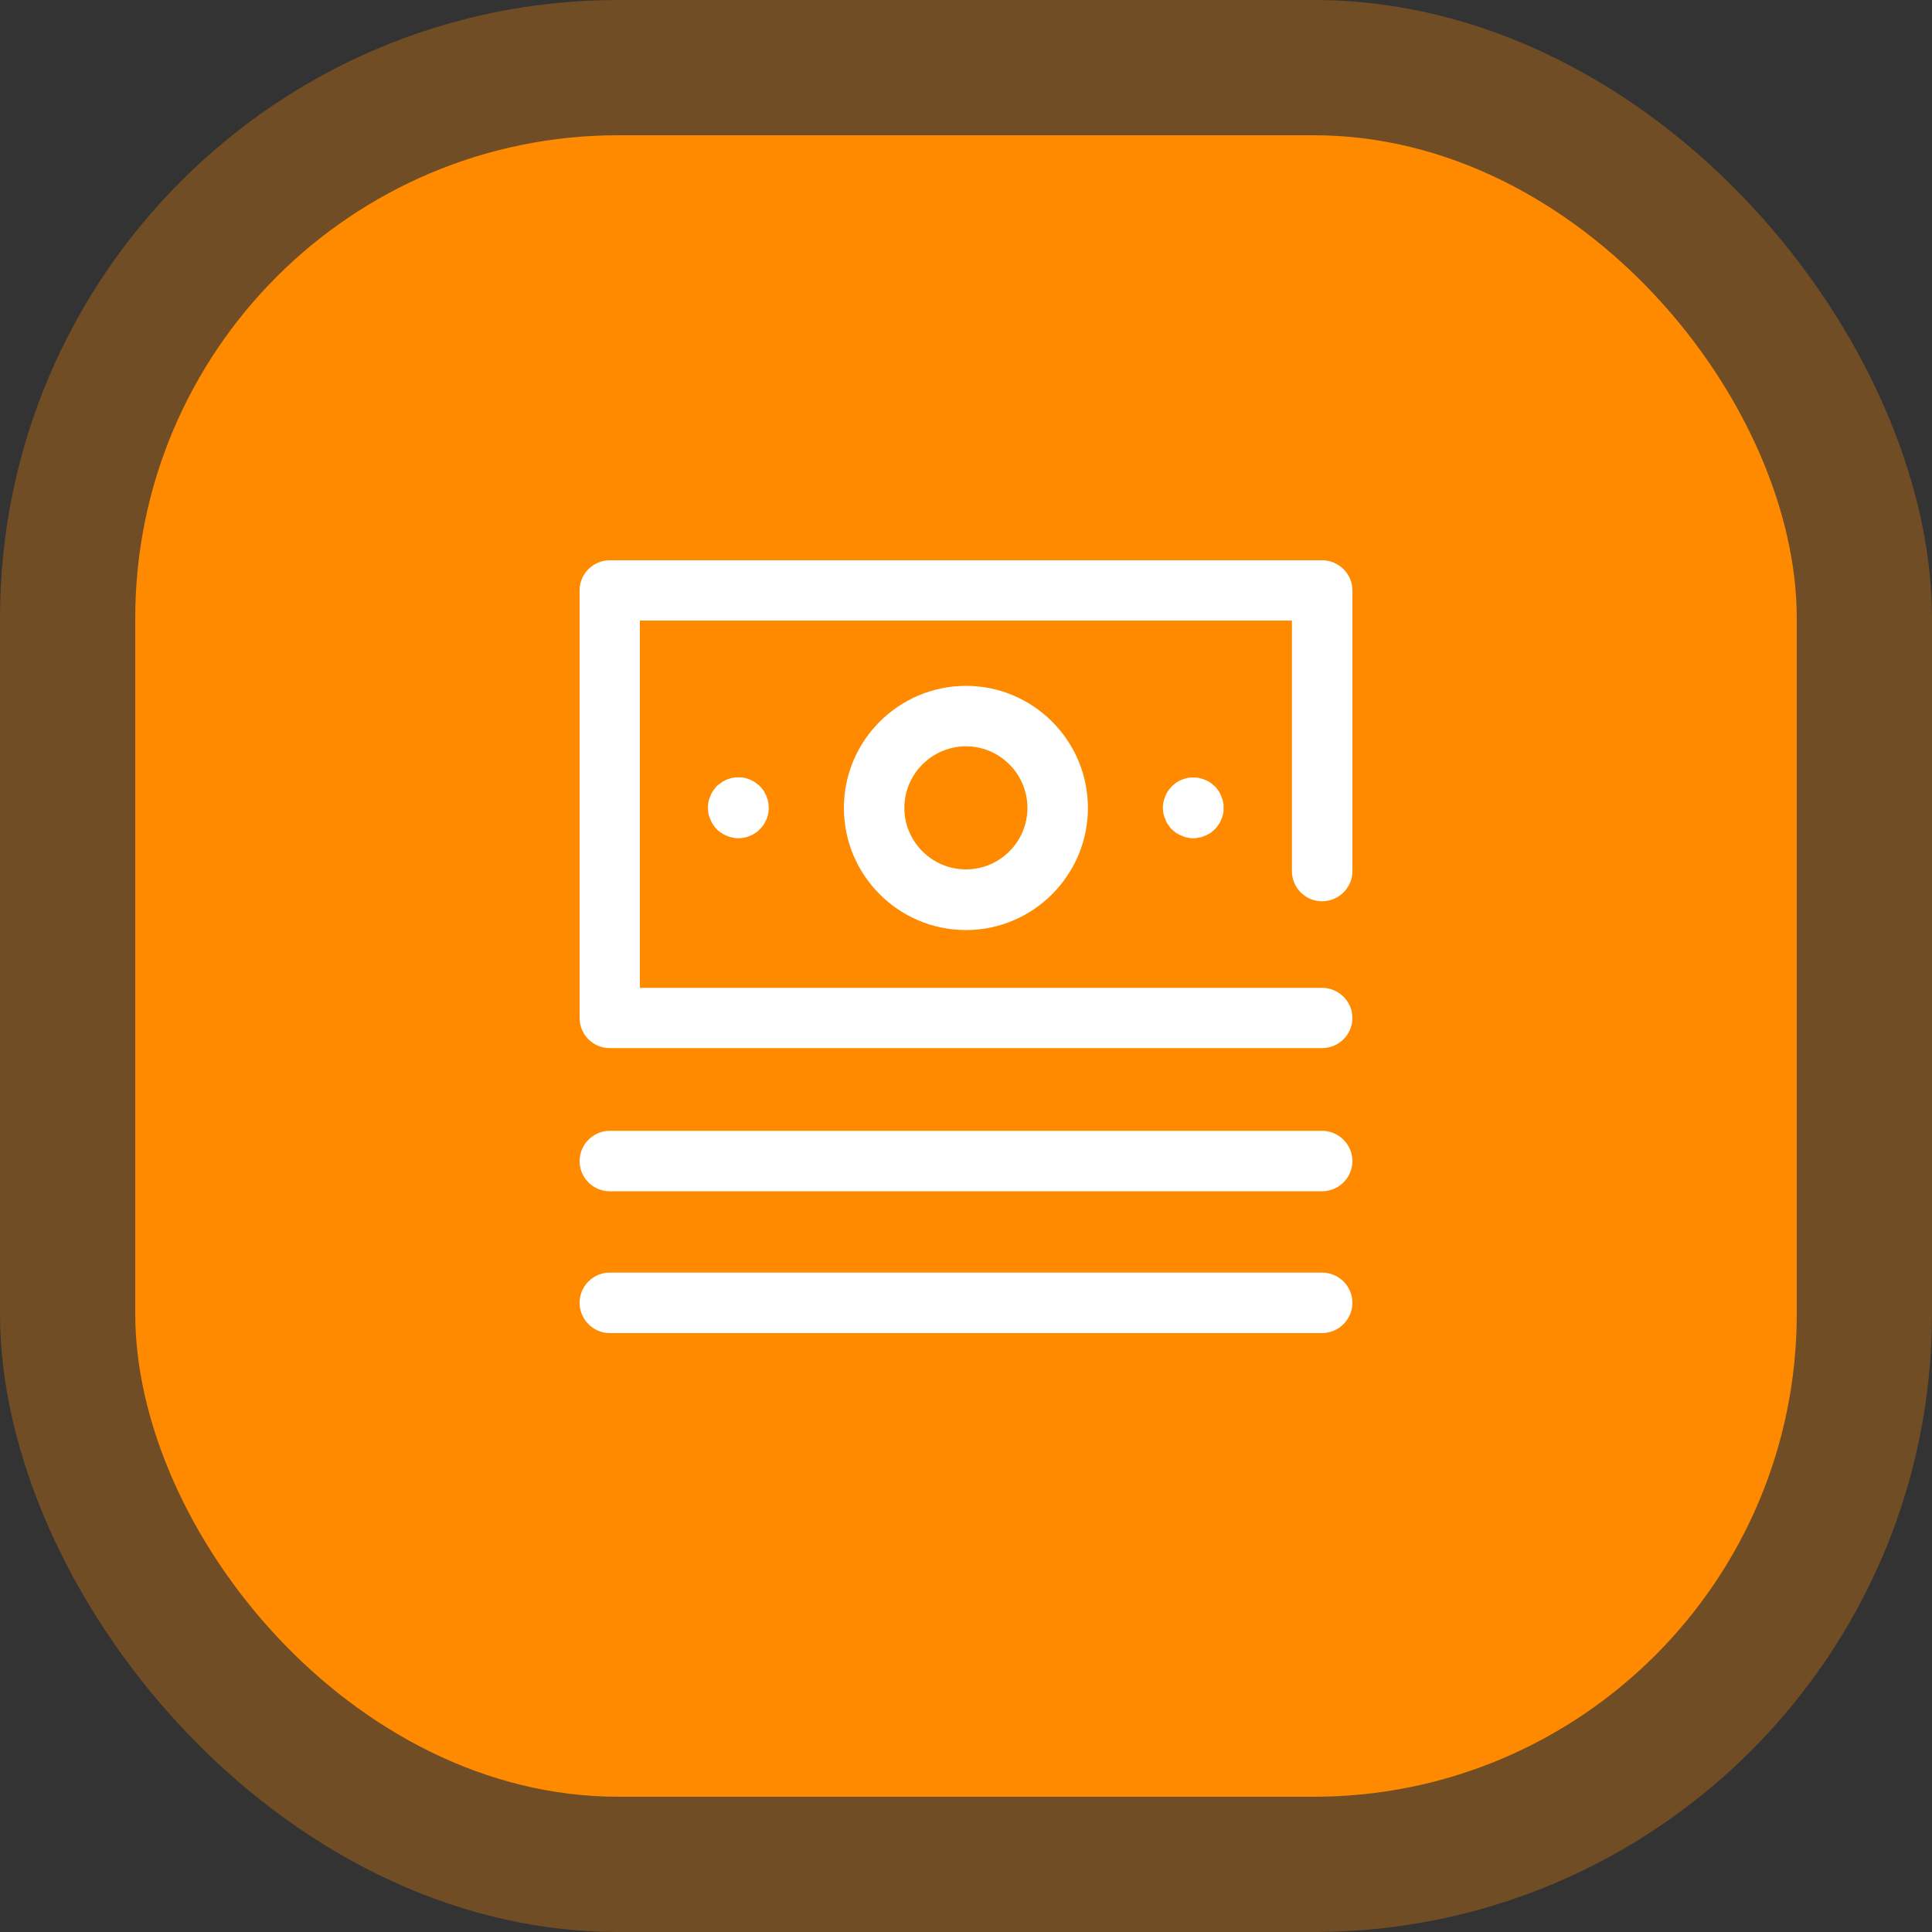 <svg width="100" height="100" viewBox="0 0 100 100" fill="none" xmlns="http://www.w3.org/2000/svg" xmlns:xlink="http://www.w3.org/1999/xlink">
	<rect x="0" y="0" width="100" height="100" fill="#333333" stroke="none"/>
	<desc>
			Created with Pixso.
	</desc>
	<defs/>
	<g opacity="0.3">
		<rect rx="32" width="100" height="100" fill="#FF8A00" fill-opacity="1"/>
	</g>
	<rect x="7" y="7" rx="25" width="86" height="86" fill="#FF8A00" fill-opacity="1"/>
	<path d="M50 48.14C46.51 48.14 43.68 45.3 43.68 41.82C43.68 38.33 46.52 35.5 50 35.5C53.47 35.5 56.31 38.33 56.31 41.82C56.31 45.3 53.47 48.14 50 48.14ZM50 38.63C48.24 38.63 46.81 40.06 46.81 41.82C46.81 43.57 48.24 45 50 45C51.75 45 53.18 43.57 53.18 41.82C53.18 40.06 51.75 38.63 50 38.63Z" fill="#FFFFFF" fill-opacity="1" fill-rule="nonzero"/>
	<path d="M61.76 43.39C61.71 43.39 61.66 43.39 61.6 43.38C61.55 43.38 61.5 43.36 61.46 43.35C61.41 43.35 61.35 43.33 61.31 43.32C61.26 43.3 61.21 43.28 61.17 43.26C61.12 43.24 61.07 43.22 61.03 43.2C60.98 43.17 60.94 43.15 60.89 43.12C60.85 43.09 60.81 43.06 60.77 43.03C60.73 43 60.69 42.96 60.65 42.92C60.61 42.89 60.58 42.85 60.55 42.81C60.52 42.77 60.49 42.73 60.46 42.68C60.42 42.64 60.4 42.6 60.38 42.55C60.35 42.5 60.33 42.46 60.32 42.41C60.3 42.36 60.28 42.32 60.26 42.27C60.25 42.22 60.24 42.17 60.22 42.12C60.21 42.07 60.21 42.02 60.2 41.97C60.2 41.92 60.19 41.87 60.19 41.82C60.19 41.76 60.19 41.71 60.2 41.66C60.2 41.61 60.21 41.56 60.22 41.51C60.23 41.46 60.25 41.41 60.26 41.36C60.28 41.32 60.29 41.26 60.32 41.21C60.34 41.17 60.35 41.12 60.38 41.07C60.4 41.03 60.42 40.99 60.46 40.94C60.49 40.89 60.52 40.85 60.55 40.82C60.58 40.78 60.62 40.74 60.65 40.7C60.69 40.66 60.73 40.63 60.77 40.6C60.81 40.57 60.85 40.53 60.89 40.5C60.93 40.47 60.98 40.45 61.03 40.42C61.07 40.4 61.12 40.38 61.17 40.36C61.21 40.35 61.26 40.32 61.31 40.31C61.35 40.29 61.41 40.28 61.46 40.27C61.5 40.26 61.56 40.25 61.6 40.25C61.71 40.24 61.81 40.24 61.91 40.25C61.96 40.25 62.01 40.26 62.07 40.27C62.11 40.28 62.17 40.29 62.21 40.31C62.26 40.32 62.31 40.34 62.36 40.36C62.41 40.39 62.46 40.4 62.5 40.42C62.55 40.45 62.59 40.47 62.64 40.5C62.67 40.53 62.72 40.57 62.76 40.6C62.8 40.63 62.84 40.67 62.88 40.7C62.92 40.74 62.95 40.78 62.98 40.82C63.01 40.85 63.04 40.89 63.07 40.94C63.1 40.98 63.13 41.03 63.15 41.07C63.17 41.12 63.2 41.17 63.21 41.21C63.23 41.26 63.25 41.31 63.27 41.36C63.28 41.41 63.3 41.46 63.31 41.51C63.32 41.56 63.32 41.61 63.33 41.66C63.33 41.71 63.33 41.76 63.33 41.82C63.33 41.87 63.33 41.92 63.33 41.97C63.33 42.03 63.32 42.07 63.31 42.12C63.3 42.17 63.28 42.22 63.27 42.27C63.25 42.32 63.24 42.36 63.21 42.41C63.2 42.46 63.17 42.5 63.15 42.55C63.13 42.6 63.1 42.64 63.07 42.68C63.04 42.72 63.01 42.77 62.98 42.81C62.95 42.85 62.91 42.89 62.88 42.92C62.84 42.96 62.8 43 62.76 43.03C62.72 43.06 62.68 43.09 62.64 43.12C62.6 43.15 62.55 43.17 62.5 43.2C62.46 43.22 62.41 43.25 62.36 43.26C62.32 43.28 62.27 43.3 62.21 43.32C62.17 43.33 62.11 43.35 62.07 43.35C62.01 43.36 61.96 43.37 61.91 43.38C61.86 43.38 61.81 43.39 61.75 43.39L61.76 43.39Z" fill="#FFFFFF" fill-opacity="1" fill-rule="nonzero"/>
	<path d="M38.23 43.39C38.18 43.39 38.13 43.39 38.07 43.38C38.03 43.38 37.97 43.36 37.92 43.35C37.87 43.35 37.82 43.33 37.77 43.32C37.72 43.3 37.67 43.28 37.62 43.26C37.57 43.24 37.53 43.22 37.48 43.2C37.43 43.17 37.39 43.15 37.35 43.12C37.31 43.09 37.26 43.06 37.22 43.03C37.18 43 37.14 42.96 37.1 42.92C37.07 42.89 37.03 42.85 37 42.81C36.97 42.77 36.94 42.73 36.91 42.68C36.88 42.64 36.85 42.6 36.83 42.55C36.81 42.5 36.78 42.46 36.77 42.41C36.75 42.36 36.73 42.32 36.71 42.27C36.7 42.22 36.68 42.17 36.67 42.12C36.67 42.07 36.66 42.02 36.65 41.97C36.65 41.92 36.64 41.87 36.64 41.82C36.64 41.76 36.64 41.71 36.65 41.66C36.65 41.6 36.67 41.56 36.67 41.5C36.68 41.46 36.7 41.4 36.71 41.35C36.73 41.31 36.75 41.25 36.77 41.21C36.78 41.16 36.81 41.11 36.83 41.07C36.85 41.02 36.88 40.98 36.91 40.93C36.94 40.89 36.97 40.85 37 40.81C37.03 40.77 37.07 40.73 37.1 40.69C37.14 40.65 37.18 40.62 37.22 40.59C37.26 40.56 37.3 40.53 37.35 40.5C37.39 40.46 37.43 40.44 37.48 40.42C37.53 40.39 37.57 40.37 37.62 40.35C37.67 40.34 37.71 40.32 37.77 40.3C37.82 40.28 37.87 40.27 37.92 40.26C37.96 40.25 38.02 40.25 38.07 40.24C38.17 40.23 38.28 40.23 38.38 40.24C38.43 40.24 38.48 40.25 38.53 40.26C38.57 40.27 38.63 40.28 38.67 40.3C38.72 40.32 38.77 40.33 38.82 40.35C38.86 40.38 38.91 40.39 38.96 40.42C39 40.44 39.04 40.46 39.09 40.5C39.13 40.53 39.17 40.56 39.21 40.59C39.25 40.62 39.29 40.66 39.33 40.69C39.37 40.73 39.4 40.77 39.43 40.81C39.46 40.85 39.5 40.89 39.53 40.93C39.56 40.98 39.58 41.02 39.6 41.07C39.63 41.11 39.65 41.16 39.67 41.21C39.68 41.25 39.71 41.3 39.72 41.35C39.74 41.4 39.75 41.46 39.76 41.5C39.77 41.56 39.78 41.6 39.78 41.66C39.78 41.71 39.79 41.76 39.79 41.82C39.79 41.87 39.79 41.92 39.78 41.97C39.78 42.03 39.77 42.07 39.76 42.12C39.75 42.17 39.74 42.22 39.72 42.27C39.71 42.32 39.69 42.36 39.67 42.41C39.65 42.46 39.63 42.5 39.6 42.55C39.58 42.6 39.56 42.64 39.53 42.68C39.5 42.72 39.46 42.77 39.43 42.81C39.4 42.85 39.36 42.89 39.33 42.92C39.29 42.96 39.25 43 39.21 43.03C39.17 43.06 39.14 43.09 39.09 43.12C39.05 43.15 39 43.17 38.96 43.2C38.91 43.22 38.86 43.25 38.82 43.26C38.77 43.28 38.72 43.3 38.67 43.32C38.63 43.33 38.57 43.35 38.53 43.35C38.48 43.36 38.42 43.37 38.38 43.38C38.33 43.38 38.28 43.39 38.22 43.39L38.23 43.39Z" fill="#FFFFFF" fill-opacity="1" fill-rule="nonzero"/>
	<path d="M68.43 61.66L31.56 61.66C30.7 61.66 30 60.96 30 60.1C30 59.24 30.7 58.53 31.56 58.53L68.43 58.53C69.29 58.53 70 59.24 70 60.1C70 60.96 69.29 61.66 68.43 61.66Z" fill="#FFFFFF" fill-opacity="1" fill-rule="nonzero"/>
	<path d="M68.43 69L31.56 69C30.7 69 30 68.29 30 67.43C30 66.57 30.7 65.87 31.56 65.87L68.43 65.87C69.29 65.87 70 66.57 70 67.43C70 68.29 69.29 69 68.43 69Z" fill="#FFFFFF" fill-opacity="1" fill-rule="nonzero"/>
	<path d="M68.43 54.25L31.56 54.25C30.7 54.25 30 53.55 30 52.69L30 30.56C30 29.7 30.7 29 31.56 29L68.43 29C69.29 29 70 29.7 70 30.56L70 45.09C70 45.95 69.29 46.65 68.43 46.65C67.57 46.65 66.87 45.95 66.87 45.09L66.87 32.12L33.12 32.12L33.12 51.13L68.43 51.13C69.29 51.13 70 51.83 70 52.69C70 53.55 69.29 54.25 68.43 54.25Z" fill="#FFFFFF" fill-opacity="1" fill-rule="nonzero"/>
</svg>
